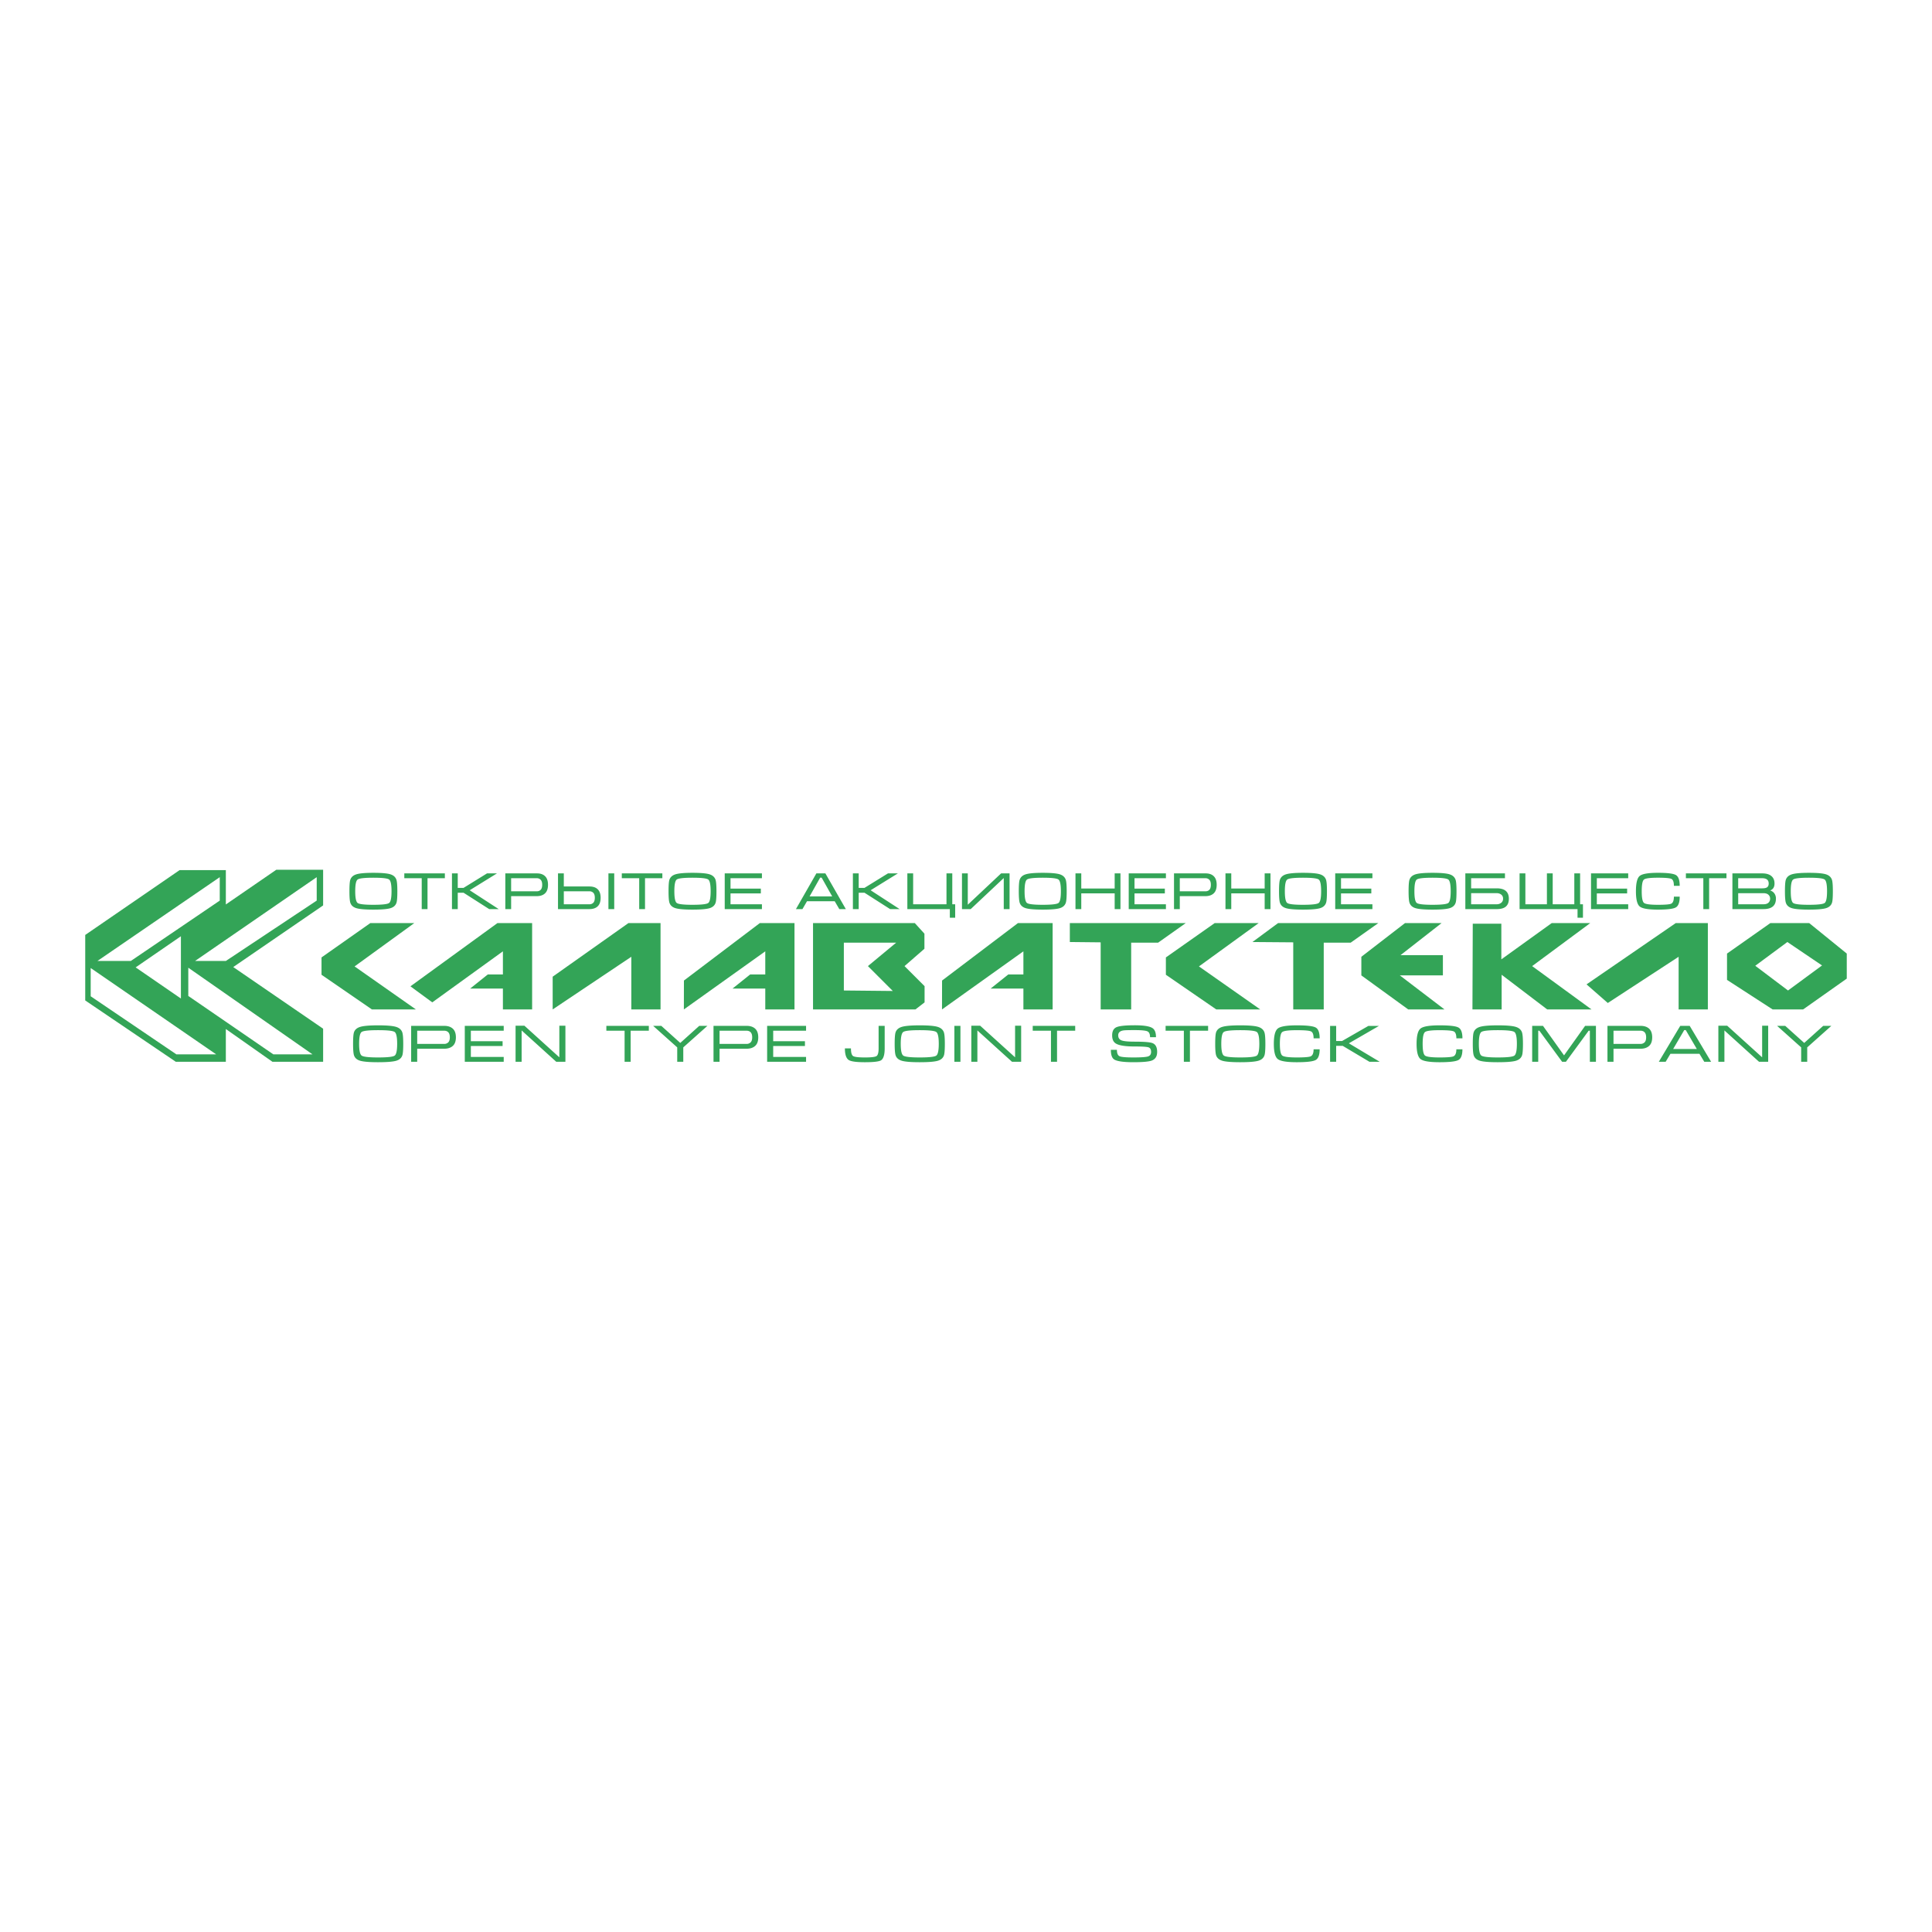 <?xml version="1.0" encoding="UTF-8"?> <svg xmlns="http://www.w3.org/2000/svg" width="2500" height="2500" viewBox="0 0 192.756 192.756"><g fill-rule="evenodd" clip-rule="evenodd"><path fill="#fff" d="M0 0h192.756v192.756H0V0z"></path><path d="M32.238 86.778h-4.676l-5.029 3.459V86.81H17.92l-9.417 6.47v6.534l9.033 6.118h4.996v-3.267l4.646 3.267h5.06v-3.299l-8.968-6.15 8.968-6.149v-3.556zm-10.313.737v2.338l-8.872 6.022H9.721l12.204-8.36zm-3.876 5.894v6.213l-4.516-3.106 4.516-3.107zm-.448 11.786l-8.553-5.797V96.58l12.524 8.615h-3.971zm13.581 0h-3.908l-8.488-5.829v-2.818l12.396 8.647zm.416-15.342l-9.065 6.022h-3.074l12.139-8.36v2.338z" fill="#33a457"></path><path fill="#33a457" d="M32.078 97.252v-1.73l4.869-3.426h4.388l-5.958 4.323 6.118 4.293h-4.388l-5.029-3.46zM116.32 97.252v-1.73l4.869-3.426h4.389l-5.959 4.323 6.117 4.293h-4.386l-5.03-3.46z"></path><path fill="#33a457" d="M40.95 98.405l8.681-6.309h3.459v8.616h-2.915V98.63h-3.267l1.761-1.41h1.506v-2.306l-7.047 5.093-2.178-1.602zM68.236 97.829l7.572-5.733h3.459v8.616h-2.915V98.63h-3.267l1.761-1.41h1.506v-2.306l-8.122 5.798.006-2.883zM93.99 97.829l7.572-5.733h3.459v8.616h-2.916V98.63h-3.267l1.762-1.41h1.505v-2.306l-8.121 5.798.006-2.883zM55.14 100.712v-3.268l7.559-5.348h3.203v8.616h-2.915v-5.254l-7.847 5.254zM160.41 100.069l-2.121-1.858 8.9-6.115h3.204v8.616h-2.916v-5.254l-7.067 4.611zM90.245 96.388l1.985-1.73v-1.505l-.96-1.057H81.116v8.616h10.217l.913-.705v-1.618l-2.001-2.001zm-1.17 2.482l-4.884-.049v-4.772h5.221l-2.819 2.338 2.482 2.483zM106.738 93.985v-1.889h11.565l-2.756 1.953h-2.69v6.663h-3.043v-6.695l-3.076-.032zM124.959 93.985l2.555-1.889h10.002l-2.756 1.953h-2.69v6.663h-3.043v-6.695l-4.068-.032zM135.822 97.316v-1.858l4.357-3.363h3.65l-4.1 3.203h4.229v2.018h-4.293l4.453 3.396H140.5l-4.678-3.396z"></path><path fill="#33a457" d="M146.938 92.159h2.851v3.556l5.027-3.619h3.844l-5.797 4.292 5.926 4.324h-4.422l-4.547-3.46v3.46h-2.914l.032-8.553zM180.506 92.096h-3.877l-4.324 3.042v2.626l4.549 2.947h3.043l4.355-3.075v-2.499l-3.746-3.041zm-2.115 6.725l-3.268-2.466 3.203-2.37 3.459 2.338-3.394 2.498zM37.252 90.753c-.804 0-1.366-.047-1.687-.142-.321-.095-.525-.276-.612-.544-.06-.185-.09-.567-.09-1.145 0-.585.028-.965.085-1.139.087-.271.292-.457.617-.555.325-.099.887-.147 1.688-.147.804 0 1.366.048 1.685.145.319.097.524.281.614.552.061.186.091.567.091 1.145 0 .586-.028.966-.085 1.139-.087.272-.291.456-.611.55-.322.094-.887.141-1.695.141zm0-.482c.891 0 1.415-.061 1.573-.181.159-.121.238-.51.238-1.169 0-.656-.079-1.045-.235-1.167-.156-.123-.682-.184-1.576-.184s-1.419.061-1.576.184-.235.511-.235 1.167c0 .655.08 1.044.238 1.167.158.121.683.183 1.573.183zM40.338 87.138h4.046v.482h-1.731v3.081h-.578V87.62h-1.737v-.482zM45.092 90.701v-3.563h.578v1.447h.578l2.342-1.447h.991l-2.719 1.683 2.894 1.88h-.95l-2.558-1.634h-.578v1.634h-.578zM50.416 90.701v-3.563h3.16c.344 0 .612.093.807.281s.292.472.292.854c0 .386-.099.672-.297.857-.198.185-.473.278-.824.278h-2.558v1.293h-.58zm.579-1.775h2.557c.166 0 .298-.052.396-.155s.147-.269.147-.494c0-.223-.048-.388-.145-.495a.514.514 0 0 0-.404-.161h-2.551v1.305zM55.673 87.138h.579v1.306h2.554c.354 0 .625.088.813.266.204.189.305.476.305.86 0 .385-.097.67-.292.854-.194.185-.471.277-.83.277h-3.13v-3.563h.001zm.579 1.788v1.293h2.551a.516.516 0 0 0 .398-.157c.096-.105.144-.27.144-.495 0-.221-.048-.383-.144-.486a.518.518 0 0 0-.398-.155h-2.551zm5.03 1.775h-.579v-3.563h.579v3.563zM62.038 87.138h4.045v.482h-1.729v3.081h-.58V87.62h-1.736v-.482zM69.091 90.753c-.804 0-1.367-.047-1.688-.142-.321-.095-.524-.276-.611-.544-.061-.185-.091-.567-.091-1.145 0-.585.028-.965.085-1.139.087-.271.292-.457.617-.555.325-.099.887-.147 1.688-.147.804 0 1.365.048 1.685.145.319.097.523.281.614.552.061.186.091.567.091 1.145 0 .586-.028.966-.085 1.139-.086.272-.291.456-.611.55-.322.094-.886.141-1.694.141zm0-.482c.89 0 1.414-.061 1.573-.181.158-.121.237-.51.237-1.169 0-.656-.078-1.045-.235-1.167s-.682-.184-1.576-.184c-.895 0-1.419.061-1.576.184s-.234.511-.234 1.167c0 .655.079 1.044.237 1.167.16.121.684.183 1.574.183zM72.306 87.138h3.711v.482h-3.133v1.036h3.025v.482h-3.025v1.081h3.133v.482h-3.711v-3.563zM82.349 87.138l2.04 3.563h-.651l-.459-.785h-2.764l-.454.785h-.651l2.039-3.563h.9zm.679 2.296l-1.053-1.872h-.147l-1.054 1.872h2.254zM85.093 90.701v-3.563h.579v1.447h.577l2.343-1.447h.99l-2.719 1.683 2.894 1.88h-.95l-2.558-1.634h-.577v1.634h-.579zM91.105 90.219h3.326v-3.081h.579v3.081h.289v1.344h-.533v-.862h-4.239v-3.563h.578v3.081zM100.725 90.701h-.58v-3.1l-3.296 3.1h-.872v-3.563h.579v3.126l3.325-3.126h.844v3.563zM104.035 90.753c-.805 0-1.367-.047-1.689-.142-.32-.095-.523-.276-.611-.544-.059-.185-.09-.567-.09-1.145 0-.585.027-.965.086-1.139.086-.271.291-.457.615-.555.326-.099.889-.147 1.689-.147.803 0 1.365.048 1.684.145.318.097.523.281.613.552.062.186.092.567.092 1.145 0 .586-.029.966-.086 1.139-.086.272-.291.456-.611.55-.321.094-.885.141-1.692.141zm0-.482c.889 0 1.414-.061 1.572-.181s.238-.51.238-1.169c0-.656-.078-1.045-.236-1.167-.156-.123-.682-.184-1.574-.184-.895 0-1.42.061-1.576.184-.158.123-.236.511-.236 1.167 0 .655.08 1.044.238 1.167.158.121.684.183 1.574.183zM107.301 87.138h.578v1.511h3.332v-1.511h.578v3.563h-.578v-1.569h-3.332v1.569h-.578v-3.563zM112.613 87.138h3.711v.482h-3.133v1.036h3.026v.482h-3.026v1.081h3.133v.482h-3.711v-3.563zM117.131 90.701v-3.563h3.158c.344 0 .613.093.807.281.195.188.293.472.293.854 0 .386-.1.672-.297.857-.199.185-.473.278-.824.278h-2.559v1.293h-.578zm.578-1.775h2.557c.166 0 .299-.052.396-.155s.146-.269.146-.494c0-.223-.047-.388-.145-.495a.514.514 0 0 0-.404-.161h-2.551v1.305h.001zM122.266 87.138h.578v1.511h3.332v-1.511h.58v3.563h-.58v-1.569h-3.332v1.569h-.578v-3.563zM130 90.753c-.805 0-1.367-.047-1.688-.142-.322-.095-.525-.276-.611-.544-.061-.185-.092-.567-.092-1.145 0-.585.029-.965.086-1.139.086-.271.293-.457.617-.555.324-.099.887-.147 1.688-.147.803 0 1.365.048 1.684.145.32.097.523.281.615.552.061.186.09.567.09 1.145 0 .586-.027.966-.084 1.139-.088.272-.291.456-.611.55-.323.094-.887.141-1.694.141zm0-.482c.889 0 1.414-.061 1.572-.181s.238-.51.238-1.169c0-.656-.08-1.045-.234-1.167-.158-.123-.684-.184-1.576-.184-.895 0-1.42.061-1.576.184s-.234.511-.234 1.167c0 .655.078 1.044.236 1.167.158.121.683.183 1.574.183zM133.215 87.138h3.711v.482h-3.133v1.036h3.023v.482h-3.023v1.081h3.133v.482h-3.711v-3.563zM142.926 90.753c-.805 0-1.367-.047-1.688-.142-.322-.095-.525-.276-.611-.544-.061-.185-.092-.567-.092-1.145 0-.585.029-.965.086-1.139.086-.271.293-.457.617-.555.324-.099.887-.147 1.688-.147.803 0 1.365.048 1.684.145.32.097.523.281.615.552.061.186.09.567.09 1.145 0 .586-.027.966-.084 1.139-.088.272-.291.456-.611.55-.323.094-.888.141-1.694.141zm0-.482c.889 0 1.414-.061 1.572-.181s.238-.51.238-1.169c0-.656-.078-1.045-.234-1.167-.158-.123-.684-.184-1.576-.184-.895 0-1.42.061-1.576.184s-.234.511-.234 1.167c0 .655.078 1.044.236 1.167.158.121.683.183 1.574.183zM146.197 87.138h3.953v.482h-3.375v1.01h2.559c.361 0 .641.07.838.21.244.173.367.448.367.826 0 .384-.121.662-.363.832-.199.136-.48.204-.842.204h-3.137v-3.564zm3.764 2.525a.491.491 0 0 0-.182-.408.706.706 0 0 0-.451-.143h-2.553v1.106h2.547a.703.703 0 0 0 .455-.146.495.495 0 0 0 .184-.409zM151.609 90.701v-3.563h.579v3.081h2.148v-3.081h.578v3.081h2.156v-3.081h.578v3.081h.284v1.344h-.541v-.862h-5.782zM158.736 87.138h3.711v.482h-3.131v1.036h3.024v.482h-3.024v1.081h3.131v.482h-3.711v-3.563zM163.795 88.92c0 .651.076 1.04.227 1.164s.613.187 1.389.187c.721 0 1.158-.036 1.318-.107.184-.086.275-.32.275-.703h.58c0 .566-.129.924-.387 1.071-.256.147-.854.221-1.789.221-.955 0-1.561-.104-1.812-.312-.254-.208-.379-.714-.379-1.52 0-.808.125-1.317.373-1.527.25-.209.855-.314 1.818-.314.943 0 1.543.074 1.795.222.254.147.381.507.381 1.077h-.58c0-.385-.084-.616-.254-.694s-.615-.116-1.34-.116c-.779 0-1.244.061-1.393.184s-.222.511-.222 1.167zM168.203 87.138h4.047v.482h-1.73v3.081h-.579V87.62h-1.738v-.482zM177.184 89.66c0 .351-.104.612-.314.784-.209.171-.516.257-.92.257h-3.107v-3.563h2.973c.395 0 .699.086.91.261.211.174.318.424.318.749 0 .36-.146.59-.438.692.166.053.299.14.396.26a.855.855 0 0 1 .182.56zm-.721-1.51c0-.161-.045-.286-.135-.372-.109-.105-.283-.158-.52-.158h-2.389v1.01h2.389c.244 0 .414-.038.51-.115.098-.077.145-.199.145-.365zm-3.043.963v1.106h2.523c.219 0 .383-.051.494-.154a.522.522 0 0 0 .168-.401.512.512 0 0 0-.17-.396c-.113-.103-.277-.154-.492-.154h-2.523v-.001zM180.475 90.753c-.805 0-1.367-.047-1.688-.142-.322-.095-.525-.276-.611-.544-.061-.185-.092-.567-.092-1.145 0-.585.029-.965.086-1.139.086-.271.293-.457.617-.555.324-.099.887-.147 1.688-.147.803 0 1.365.048 1.684.145.32.097.523.281.615.552.061.186.09.567.09 1.145 0 .586-.027.966-.084 1.139-.088.272-.291.456-.611.55-.323.094-.888.141-1.694.141zm0-.482c.889 0 1.414-.061 1.572-.181s.238-.51.238-1.169c0-.656-.078-1.045-.236-1.167-.156-.123-.682-.184-1.574-.184-.895 0-1.42.061-1.576.184s-.234.511-.234 1.167c0 .655.078 1.044.236 1.167.158.121.683.183 1.574.183zM37.728 105.978c-.842 0-1.431-.046-1.767-.139s-.55-.273-.64-.542c-.063-.187-.095-.569-.095-1.149 0-.589.03-.972.089-1.149.09-.272.306-.457.646-.554s.929-.146 1.767-.146c.842 0 1.43.049 1.764.146s.548.281.644.554c.063.182.095.564.095 1.149 0 .588-.03.97-.089 1.143-.091.273-.304.456-.64.549-.338.092-.929.138-1.774.138zm0-.476c.933 0 1.482-.062 1.648-.184.167-.122.249-.514.249-1.174 0-.664-.082-1.058-.246-1.18s-.714-.184-1.651-.184-1.487.062-1.652.184c-.164.122-.246.516-.246 1.18 0 .656.083 1.046.249 1.171s.715.187 1.649.187zM41.021 105.933v-3.582h3.312c.36 0 .642.094.846.282s.306.477.306.864c0 .386-.104.671-.312.857-.208.186-.496.279-.864.279h-2.684v1.299h-.604v.001zm.604-1.782h2.685a.56.56 0 0 0 .416-.157c.103-.105.154-.271.154-.497 0-.229-.051-.397-.151-.504-.101-.107-.243-.16-.425-.16h-2.679v1.318zM46.372 102.351h3.884v.482h-3.279v1.048h3.167v.482h-3.167v1.087h3.279v.483h-3.884v-3.582zM51.439 102.337h.884l3.483 3.152v-3.152h.605v3.596h-.914l-3.454-3.126v3.126h-.604v-3.596zM60.496 102.351h4.238v.482H62.92v3.1h-.604v-3.1h-1.82v-.482zM69.764 102.351h.813l-2.406 2.146v1.436h-.604v-1.436l-2.4-2.146h.813l1.892 1.702 1.892-1.702zM71.187 105.933v-3.582h3.312c.36 0 .642.094.846.282.204.188.306.477.306.864 0 .386-.104.671-.312.857-.208.186-.496.279-.864.279h-2.684v1.299h-.604v.001zm.604-1.782h2.685a.56.56 0 0 0 .416-.157c.103-.105.154-.271.154-.497 0-.229-.051-.397-.151-.504-.101-.107-.243-.16-.425-.16h-2.679v1.318zM76.537 102.351h3.884v.482h-3.279v1.048h3.167v.482h-3.167v1.087h3.279v.483h-3.884v-3.582zM87.66 102.351h.605v2.246c0 .645-.125 1.043-.374 1.197-.209.122-.746.184-1.607.184-.839 0-1.373-.072-1.602-.219-.257-.166-.386-.553-.386-1.161h.604c0 .41.069.663.208.76.138.096.531.145 1.178.145s1.038-.047 1.172-.143c.134-.095.201-.349.201-.764v-2.245h.001zM91.764 105.978c-.842 0-1.431-.046-1.767-.139-.335-.093-.549-.273-.64-.542-.063-.187-.095-.569-.095-1.149 0-.589.03-.972.089-1.149.091-.272.306-.457.646-.554.34-.097.929-.146 1.767-.146.842 0 1.43.049 1.764.146.334.097.548.281.644.554.063.182.095.564.095 1.149 0 .588-.03.97-.089 1.143-.091.273-.304.456-.64.549s-.928.138-1.774.138zm0-.476c.933 0 1.482-.062 1.648-.184s.249-.514.249-1.174c0-.664-.082-1.058-.246-1.18s-.714-.184-1.651-.184-1.487.062-1.651.184-.246.516-.246 1.18c0 .656.083 1.046.249 1.171s.715.187 1.648.187zM95.823 105.933h-.605v-3.582h.605v3.582zM96.909 102.337h.884l3.482 3.152v-3.152h.606v3.596h-.914l-3.453-3.126v3.126h-.605v-3.596zM103.035 102.351h4.238v.482h-1.812v3.1h-.606v-3.1h-1.82v-.482zM113.207 103.927c.945 0 1.539.049 1.785.147.305.123.457.415.457.878 0 .442-.184.731-.551.865-.301.107-.91.16-1.828.16-.99 0-1.629-.092-1.914-.277-.217-.146-.326-.465-.326-.957h.605c0 .338.084.548.254.633.17.084.633.126 1.389.126.738 0 1.217-.032 1.438-.095.219-.062.328-.215.328-.455 0-.244-.082-.396-.246-.455-.164-.06-.627-.089-1.391-.089-.934 0-1.561-.099-1.881-.296-.244-.15-.367-.421-.367-.812 0-.422.148-.696.441-.82.295-.125.898-.188 1.809-.188.906 0 1.5.097 1.785.29.227.154.338.454.338.9h-.592c0-.31-.088-.505-.266-.586-.18-.081-.602-.122-1.266-.122-.57 0-.92.008-1.051.024-.396.039-.594.206-.594.498 0 .245.105.411.32.499.215.088.656.132 1.324.132zM116.293 102.351h4.24v.482h-1.814v3.1h-.606v-3.1h-1.82v-.482zM123.744 105.978c-.842 0-1.432-.046-1.768-.139s-.549-.273-.641-.542c-.062-.187-.094-.569-.094-1.149 0-.589.029-.972.088-1.149.092-.272.307-.457.646-.554s.93-.146 1.768-.146c.842 0 1.43.049 1.764.146s.549.281.645.554c.062.182.094.564.094 1.149 0 .588-.029.97-.09 1.143-.09.273-.303.456-.639.549-.337.092-.927.138-1.773.138zm0-.476c.934 0 1.482-.062 1.648-.184s.25-.514.25-1.174c0-.664-.084-1.058-.248-1.18s-.713-.184-1.65-.184-1.486.062-1.65.184-.246.516-.246 1.18c0 .656.082 1.046.248 1.171s.715.187 1.648.187zM127.693 104.145c0 .652.08 1.041.238 1.168.158.126.643.189 1.453.189.756 0 1.217-.037 1.383-.112.193-.087.291-.32.291-.702h.604c0 .568-.133.925-.4 1.071s-.893.219-1.877.219c-1 0-1.633-.104-1.898-.311s-.396-.714-.396-1.52c0-.81.131-1.32.395-1.531.262-.212.896-.317 1.9-.317.988 0 1.615.072 1.881.218.264.145.396.504.396 1.077h-.604c0-.384-.09-.615-.268-.693-.178-.08-.646-.119-1.406-.119-.814 0-1.301.062-1.457.187-.157.124-.235.515-.235 1.176zM132.703 102.356h.606v1.506h.591l2.621-1.506h1.057l-3.002 1.735 3.078 1.842h-1.025l-2.668-1.589h-.652v1.589h-.606v-3.577zM141.938 104.145c0 .652.078 1.041.236 1.168.158.126.643.189 1.453.189.756 0 1.217-.037 1.383-.112.193-.087.291-.32.291-.702h.605c0 .568-.135.925-.4 1.071-.268.146-.893.219-1.879.219-1 0-1.633-.104-1.896-.311-.266-.207-.398-.714-.398-1.52 0-.81.133-1.32.395-1.531.264-.212.896-.317 1.9-.317.99 0 1.617.072 1.881.218.266.145.398.504.398 1.077h-.605c0-.384-.09-.615-.268-.693-.178-.08-.646-.119-1.406-.119-.814 0-1.299.062-1.455.187-.157.124-.235.515-.235 1.176zM149.441 105.978c-.842 0-1.43-.046-1.766-.139s-.551-.273-.641-.542c-.062-.187-.094-.569-.094-1.149 0-.589.027-.972.088-1.149.092-.272.307-.457.646-.554s.928-.146 1.766-.146c.844 0 1.432.049 1.764.146.336.097.549.281.645.554.062.182.096.564.096 1.149 0 .588-.031.97-.09 1.143-.092.273-.305.456-.641.549s-.927.138-1.773.138zm.002-.476c.932 0 1.48-.062 1.646-.184s.25-.514.25-1.174c0-.664-.082-1.058-.246-1.18s-.715-.184-1.65-.184c-.938 0-1.488.062-1.652.184s-.246.516-.246 1.18c0 .656.082 1.046.248 1.171.168.125.717.187 1.65.187zM153.945 102.351l2.1 2.945 2.101-2.945h1.081v3.582h-.606v-3.1h-.119l-2.27 3.1h-.38l-2.27-3.1h-.113v3.1h-.604v-3.582h1.08zM160.377 105.933v-3.582h3.312c.359 0 .641.094.846.282.203.188.305.477.305.864 0 .386-.104.671-.311.857-.209.186-.496.279-.865.279h-2.684v1.299h-.603v.001zm.603-1.782h2.686a.562.562 0 0 0 .416-.157c.104-.105.154-.271.154-.497 0-.229-.051-.397-.152-.504-.1-.107-.242-.16-.424-.16h-2.68v1.318zM168.582 102.351l2.135 3.582h-.682l-.48-.797h-2.895l-.477.797h-.682l2.137-3.582h.944zm.711 2.308l-1.104-1.885h-.154l-1.104 1.885h2.362zM171.441 102.337h.883l3.485 3.152v-3.152h.603v3.596h-.914l-3.453-3.126v3.126h-.604v-3.596zM181.9 102.351h.813l-2.406 2.146v1.436h-.604v-1.436l-2.4-2.146h.812l1.893 1.702 1.892-1.702z"></path></g></svg> 